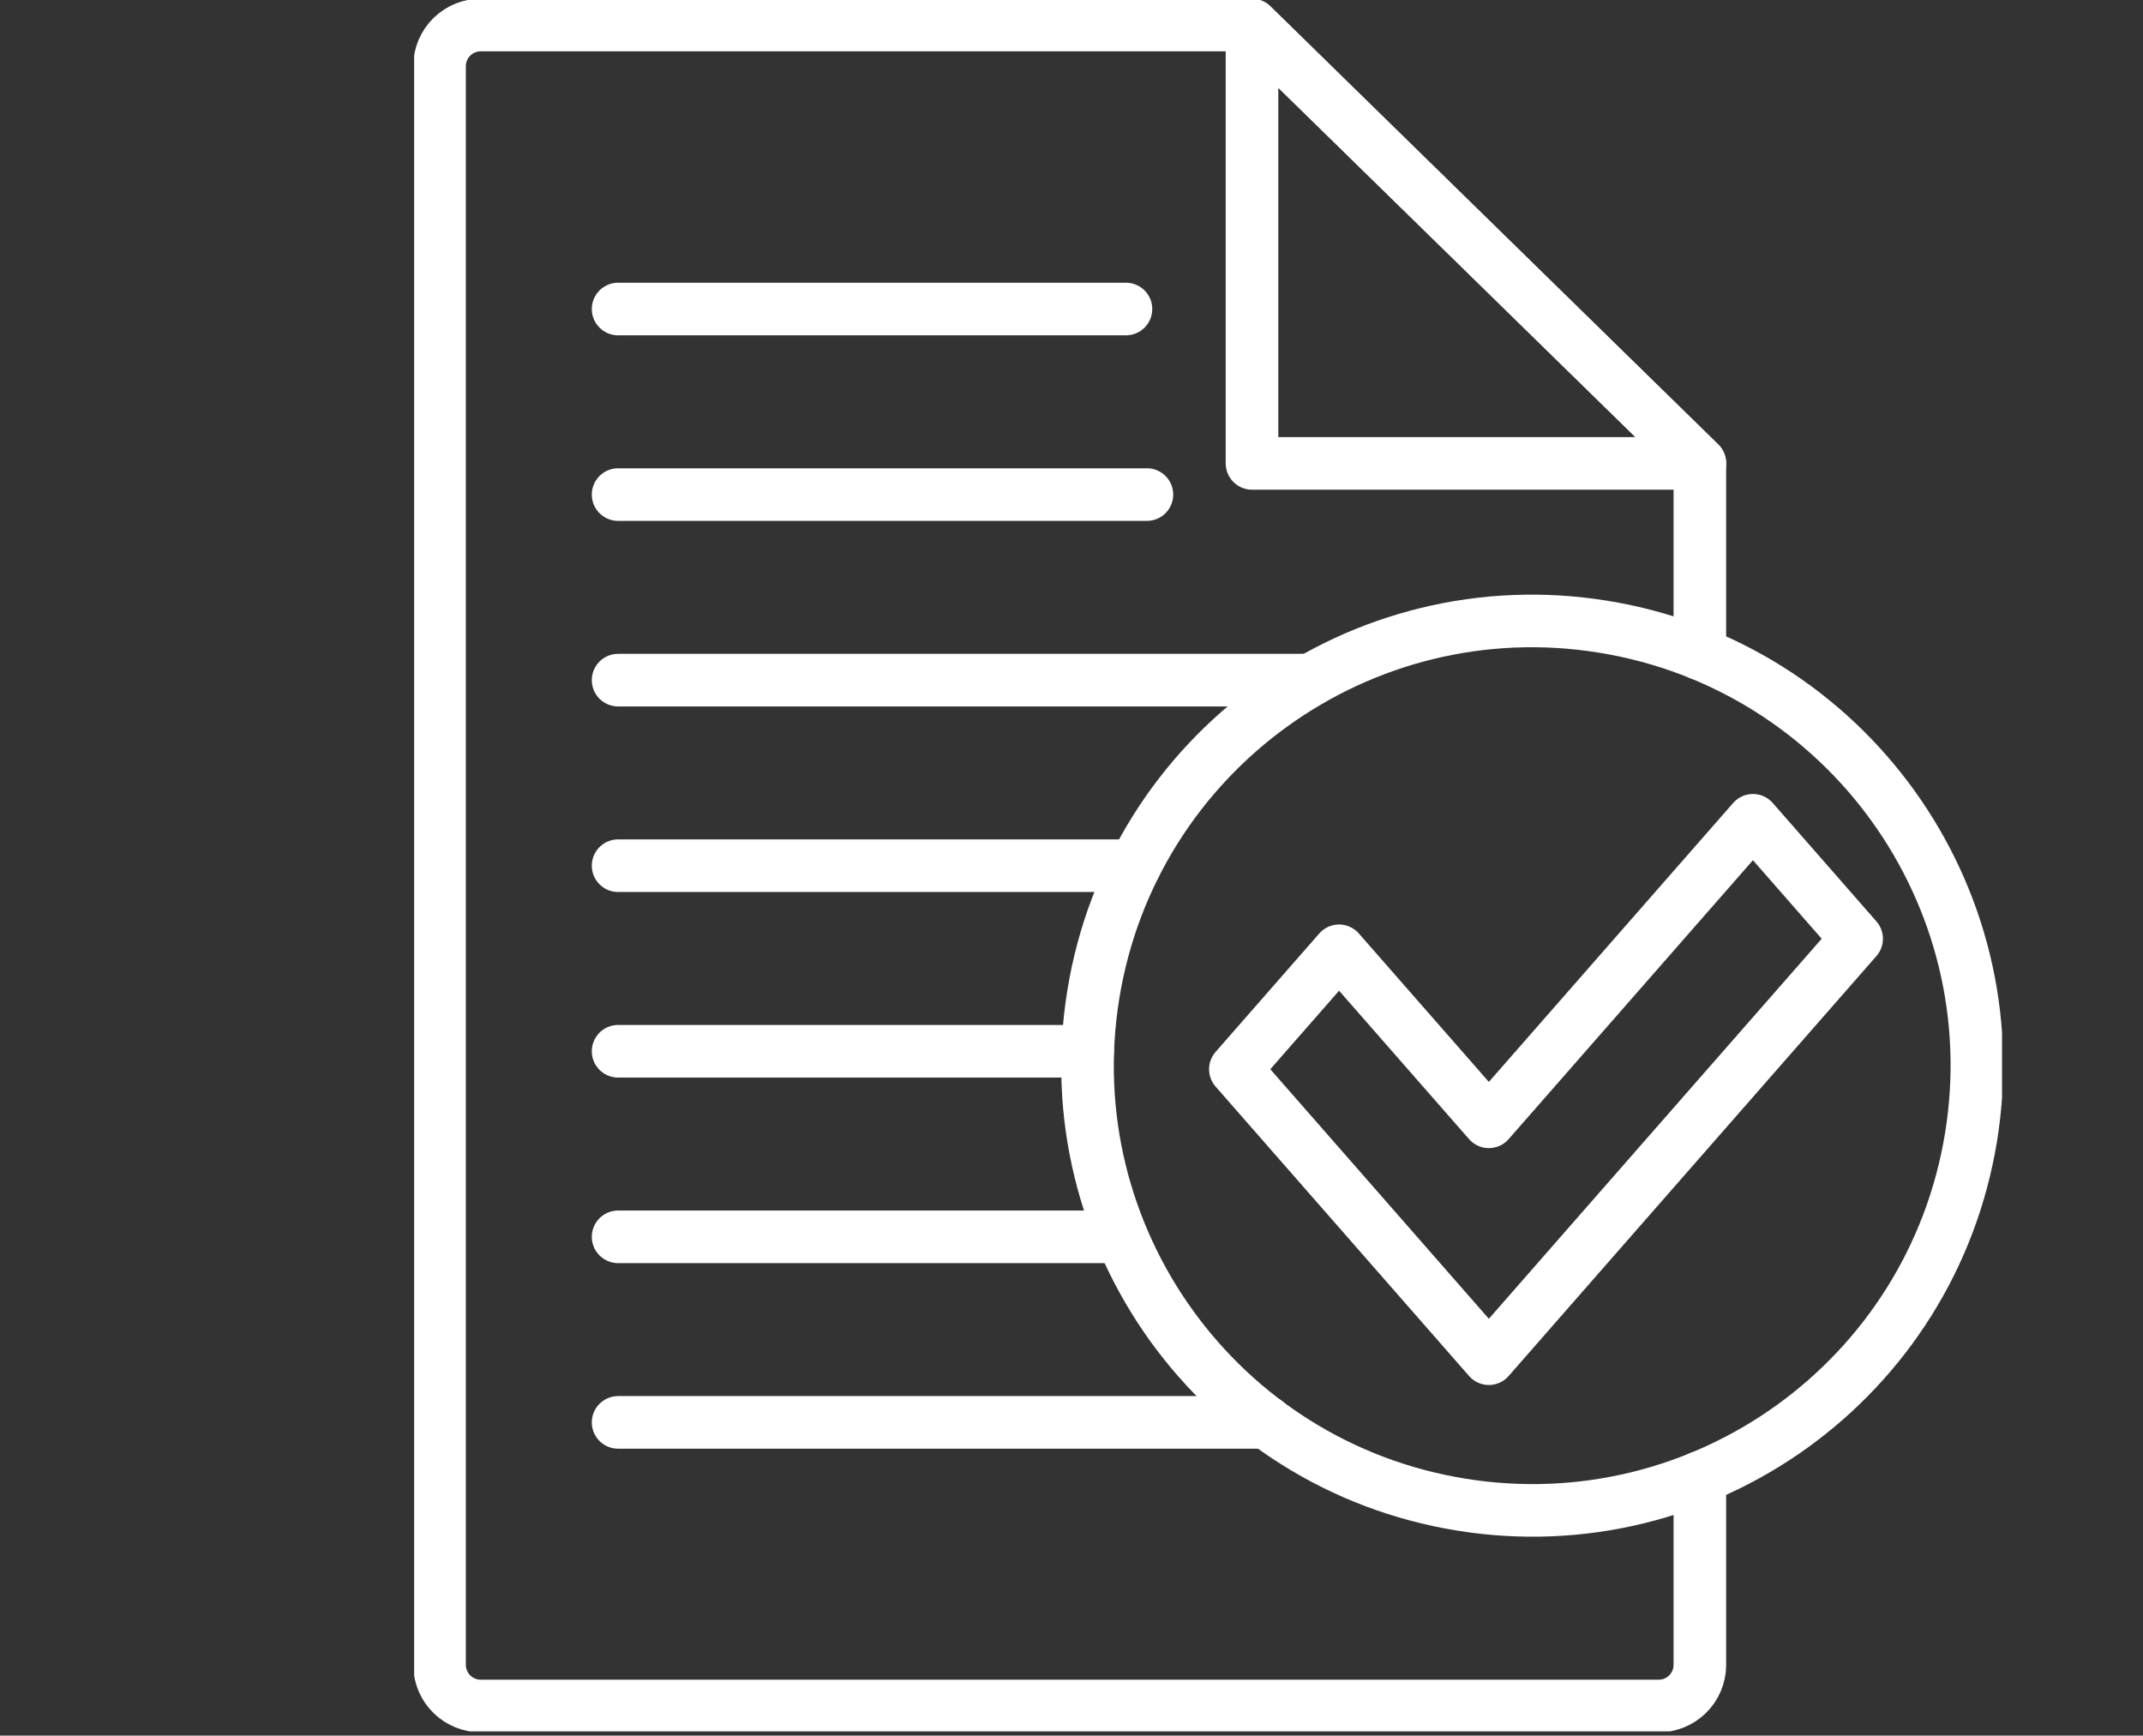 <svg width="326" height="264" viewBox="0 0 326 264" fill="none" xmlns="http://www.w3.org/2000/svg">
<rect x="0" y="0" width="326" height="264" fill="#333333" stroke="none"/>
<g clip-path="url(#clip0_1227_2613)">
<path d="M190.459 70.486V3.864L258.588 70.486H190.459Z" stroke="white" stroke-width="8" stroke-linecap="round" stroke-linejoin="round"/>
<path d="M258.588 99.436V70.457L190.459 3.806H73.21C72.386 3.796 71.568 3.948 70.803 4.254C70.038 4.561 69.341 5.015 68.751 5.591C68.162 6.167 67.692 6.853 67.368 7.611C67.044 8.369 66.873 9.183 66.864 10.007V253.295C66.873 254.119 67.044 254.933 67.368 255.691C67.692 256.449 68.162 257.135 68.751 257.711C69.341 258.287 70.038 258.741 70.803 259.048C71.568 259.354 72.386 259.506 73.21 259.496H252.251C253.075 259.506 253.892 259.354 254.657 259.047C255.422 258.741 256.118 258.287 256.707 257.711C257.296 257.135 257.765 256.448 258.088 255.69C258.41 254.932 258.58 254.118 258.588 253.295V224.741" stroke="white" stroke-width="8" stroke-linecap="round" stroke-linejoin="round"/>
<path d="M192.69 216.356H94.027" stroke="white" stroke-width="8" stroke-linecap="round" stroke-linejoin="round"/>
<path d="M169.681 188.131H94.027" stroke="white" stroke-width="8" stroke-linecap="round" stroke-linejoin="round"/>
<path d="M165.46 159.905H94.027" stroke="white" stroke-width="8" stroke-linecap="round" stroke-linejoin="round"/>
<path d="M172.627 131.68H94.027" stroke="white" stroke-width="8" stroke-linecap="round" stroke-linejoin="round"/>
<path d="M199.317 103.455H94.027" stroke="white" stroke-width="8" stroke-linecap="round" stroke-linejoin="round"/>
<path d="M174.472 75.229H94.027" stroke="white" stroke-width="8" stroke-linecap="round" stroke-linejoin="round"/>
<path d="M171.284 47.004H94.027" stroke="white" stroke-width="8" stroke-linecap="round" stroke-linejoin="round"/>
<path d="M299.846 172.934C305.831 136.062 280.792 101.319 243.92 95.334C207.048 89.349 172.305 114.388 166.32 151.26C160.335 188.132 185.374 222.874 222.246 228.86C259.118 234.845 293.861 209.806 299.846 172.934Z" stroke="white" stroke-width="8" stroke-linecap="round" stroke-linejoin="round"/>
<path d="M282.438 142.789L266.664 124.773L226.489 170.637L203.702 144.624L187.928 162.639L226.489 206.668L242.263 188.652L282.438 142.789Z" stroke="white" stroke-width="8" stroke-linecap="round" stroke-linejoin="round"/>
</g>
<defs>
<clipPath id="clip0_1227_2613">
<rect width="241.558" height="263.36" fill="white" transform="translate(63)"/>
</clipPath>
</defs>
</svg>
